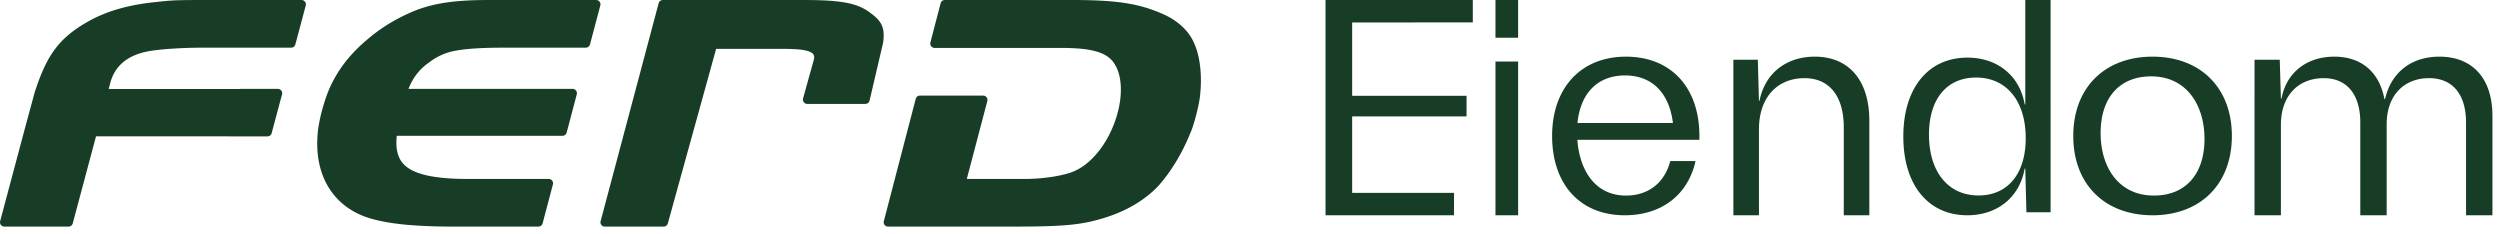 <svg xmlns:xlink="http://www.w3.org/1999/xlink" viewBox="0 0 331 31" xmlns="http://www.w3.org/2000/svg" fill-rule="evenodd" clip-rule="evenodd" stroke-linejoin="round" stroke-miterlimit="2" width="331"  height="31" ><path d="M39.919.002H26.82c-3.52 0-4.155.04-6.14.265-3.571.346-6.502 1.177-8.955 2.546-3.845 2.172-5.513 4.374-7.141 9.444L3.19 17.402.019 29.282a.573.573 0 00.102.496.583.583 0 00.459.225h8.49a.582.582 0 00.563-.43l3.079-11.522h17.67c.025.006.05.008.075.008h4.952a.577.577 0 00.56-.431l1.374-5.143a.568.568 0 00-.102-.495.582.582 0 00-.46-.225h-4.947c-.05 0-.1.007-.15.02H14.392l.215-.827c.668-2.496 2.668-3.945 5.95-4.305 1.674-.222 4.27-.338 5.97-.338H38.54a.582.582 0 00.563-.426l1.38-5.167a.57.57 0 00-.102-.495.584.584 0 00-.462-.225zm118.19 5.73c-.68-1.616-2.138-2.985-4.106-3.857C150.816.458 147.865 0 141.86 0h-16.766c-.26 0-.49.178-.555.429l-1.356 5.198a.578.578 0 00.555.72l16.762-.001c4.177 0 6.24.622 7.136 2.238.878 1.452 1.01 3.807.354 6.292-1.005 3.825-3.48 7.014-6.16 7.943-1.485.529-3.92.874-6.21.874h-7.614l2.716-10.315a.573.573 0 00-.55-.721h-8.375a.57.57 0 00-.555.43l-4.224 16.195a.576.576 0 00.554.72L134.259 30c6.795 0 9.082-.232 12.232-1.241 2.77-.885 5.212-2.36 6.882-4.155 1.65-1.836 3.195-4.394 4.24-7.023.08-.162.37-.816.808-2.54.443-1.735.499-2.64.507-2.802.225-2.475-.074-4.85-.818-6.51v.002zm-42.804-3.973c-1.684-1.33-3.831-1.757-8.85-1.757H87.76a.575.575 0 00-.556.426l-7.684 28.86a.569.569 0 00.556.714h7.788a.572.572 0 00.555-.417l6.397-23.118h8.958c1.43.02 3.395.053 3.899.709.048.063.202.263.072.755l-1.422 5.106a.574.574 0 00.551.72h7.697a.574.574 0 00.56-.44l1.78-7.61c.005-.013.007-.028.009-.042.31-2.072-.277-2.912-1.615-3.908v.002zM79.38.227a.574.574 0 00-.458-.225H64.606c-4.344 0-7.16.414-9.727 1.432-2.151.886-4.162 2.069-5.802 3.426-2.681 2.152-4.47 4.456-5.63 7.265-.05.123-1.215 3.066-1.411 5.824a.262.262 0 000 .079c-.373 5.505 2.317 9.596 7.203 10.952 2.545.707 5.937 1.022 10.995 1.022h11.05a.579.579 0 00.558-.43l1.365-5.16a.576.576 0 00-.557-.72H61.966c-4.653 0-7.39-.652-8.61-2.051-.727-.84-.994-2.007-.825-3.66h21.936a.58.58 0 00.558-.426l1.34-5.07a.568.568 0 00-.1-.497.59.59 0 00-.455-.225H54.089c.326-.861 1.078-2.355 2.639-3.433.012-.011.023-.015.032-.021a7.896 7.896 0 013.068-1.493c1.415-.333 3.665-.502 6.692-.502h11.039a.58.58 0 00.555-.428L79.483.722a.567.567 0 00-.1-.495h-.002zm129.462 18.282c.296 4.103 2.4 7.385 6.43 7.385 3.046 0 5.144-1.764 5.87-4.565h3.345c-.993 4.475-4.5 7.173-9.366 7.173-5.925 0-9.621-4.1-9.621-10.5s3.849-10.5 9.776-10.5c5.955 0 9.724 4.07 9.724 10.5v.507h-16.158zm65.658-.507c0-6.37 4.142-10.5 10.5-10.5 6.344 0 10.5 4.13 10.5 10.5s-4.156 10.5-10.5 10.5c-6.358 0-10.5-4.13-10.5-10.5zM179.026 2.97v9.718h15.146v2.72h-15.146v10.126h13.485v2.967H175.5V.002H195v2.967l-15.975.002zM198 28.5h3V8.146h-3v20.357zm31.5-20.588h3.236l.15 5.433h.072c.72-3.664 3.565-5.844 7.314-5.844 4.53 0 7.228 3.15 7.228 8.475v12.525h-3.385V16.859c0-4.132-1.904-6.51-5.198-6.51-3.518 0-6.03 2.454-6.03 6.765v11.388H229.5V7.912zm42-7.911V28.1h-3.204l-.15-5.79h-.078c-.653 3.792-3.608 6.192-7.593 6.192-5.16 0-8.475-3.987-8.475-10.425 0-6.435 3.309-10.447 8.484-10.447 3.983 0 6.932 2.397 7.586 6.192h.078V.004L271.5.002zm27 7.91h3.339l.156 5.152h.075c.638-3.477 3.37-5.562 6.996-5.562 3.59 0 5.97 2.052 6.63 5.613h.086c.808-3.533 3.478-5.613 7.189-5.613 4.424 0 7.029 2.91 7.029 7.852v13.148h-3.495v-12.27c0-3.735-1.773-5.884-4.901-5.884-3.254 0-5.608 2.224-5.608 6.112v12.042h-3.492v-12.27c0-3.735-1.775-5.883-4.851-5.883-3.308 0-5.66 2.275-5.66 6.165v11.988h-3.493V7.912zm-6.624 10.486c0-4.491-2.376-8.287-7.068-8.287-4.147 0-6.684 2.789-6.684 7.51 0 4.536 2.393 8.273 7.052 8.273 4.164 0 6.7-2.806 6.7-7.496zm-23.67-.105c0-4.87-2.5-8.025-6.575-8.025-3.847 0-6.234 2.808-6.234 7.554 0 4.87 2.493 8.058 6.559 8.058 3.839 0 6.25-2.824 6.25-7.587zm-53.052-8.304c-3.59 0-5.91 2.317-6.292 6.293h12.634c-.49-4.007-2.787-6.293-6.34-6.293h-.002zM198 4.997h3V.002h-3v4.995z" fill="#173D27"></path></svg>